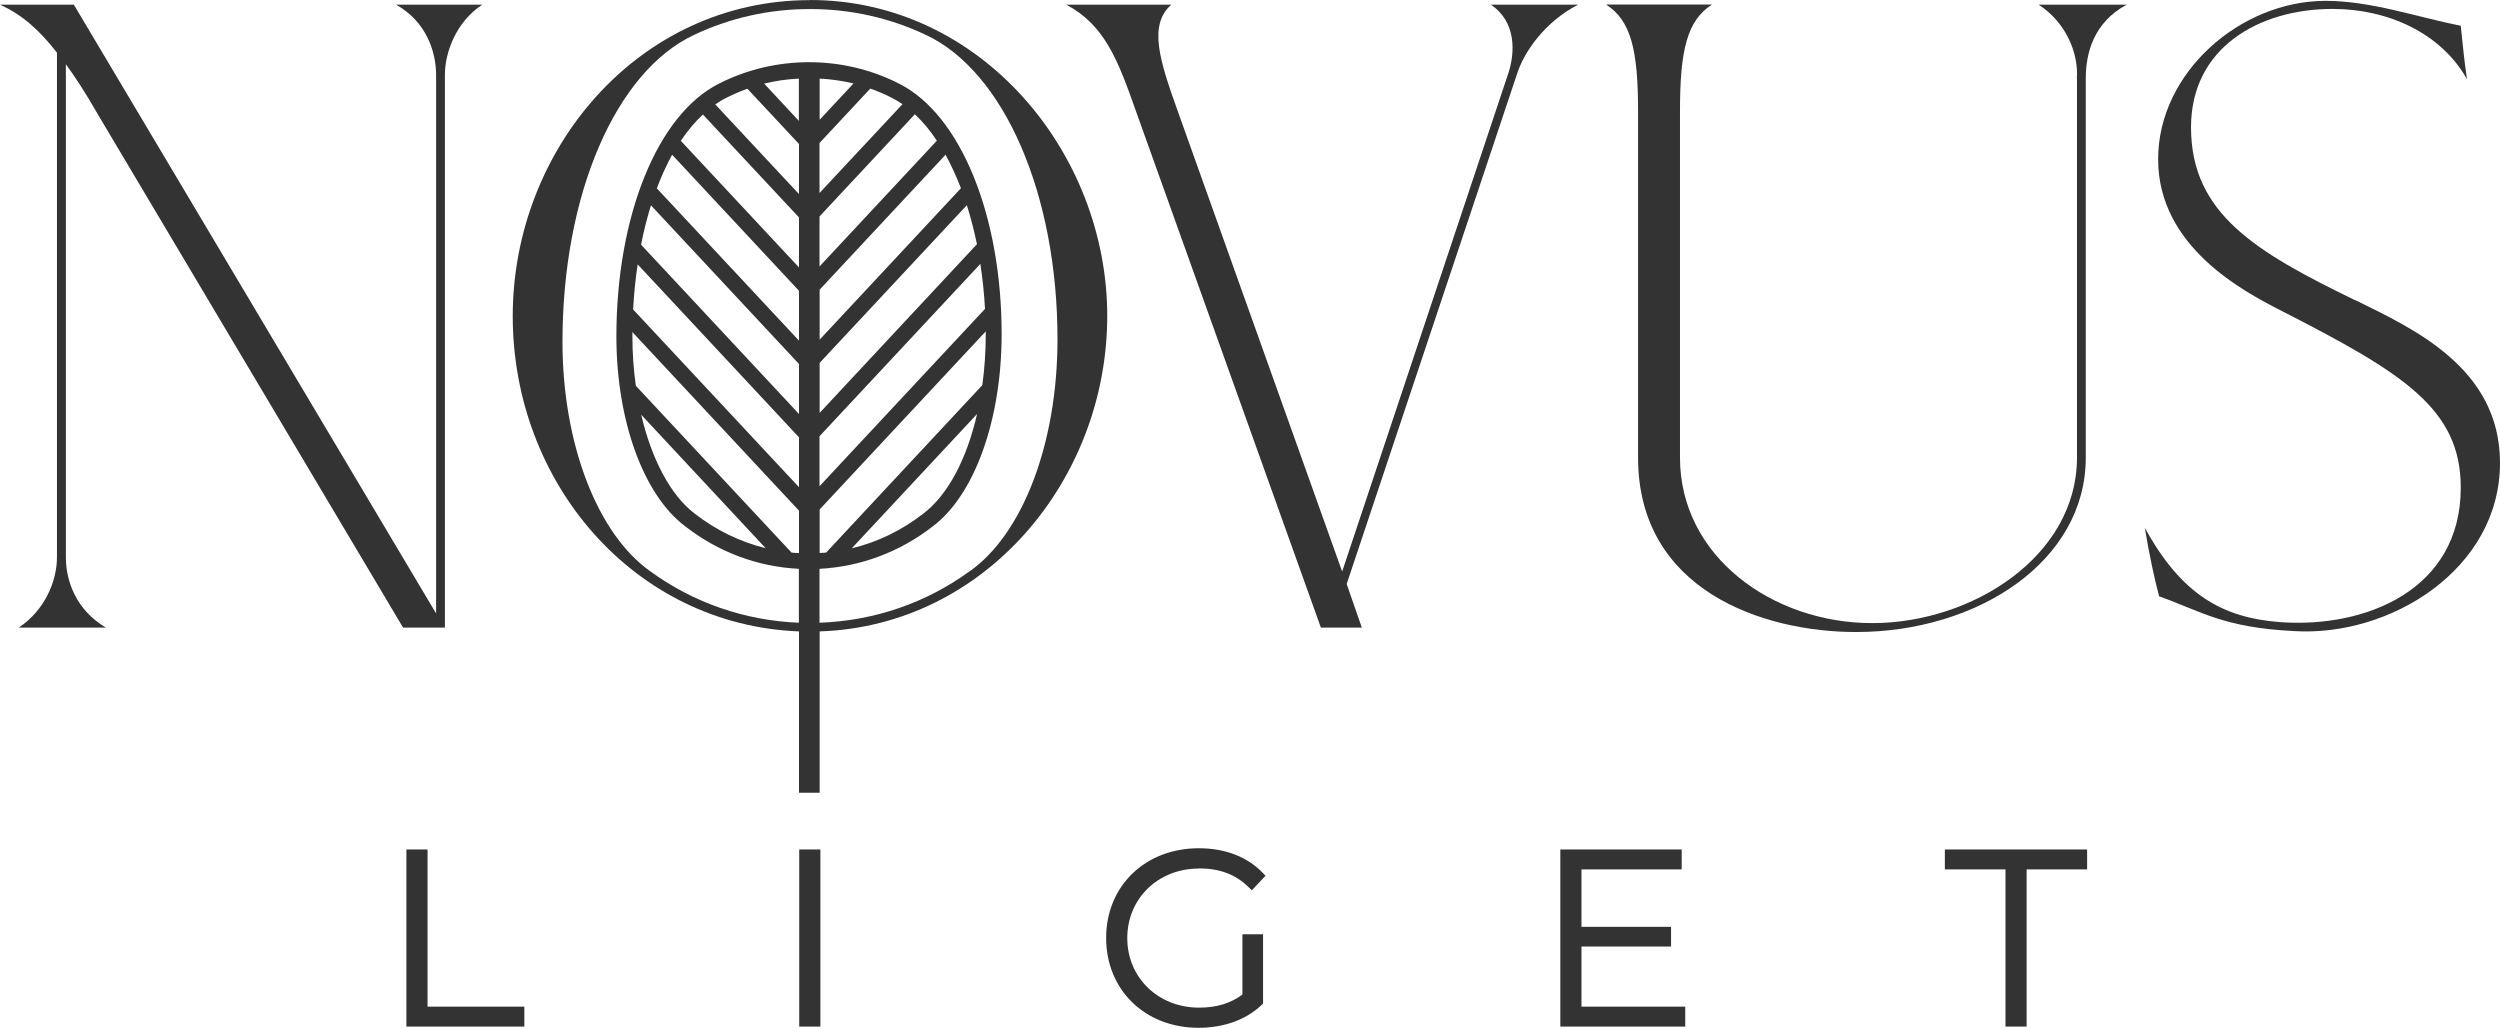 <?xml version="1.0" encoding="UTF-8"?>
<svg id="Layer_1" xmlns="http://www.w3.org/2000/svg" version="1.1" viewBox="0 0 204.54 84.09">
  <!-- Generator: Adobe Illustrator 29.6.1, SVG Export Plug-In . SVG Version: 2.1.1 Build 9)  -->
  <defs>
    <style>
      .st0 {
        fill: #333334;
      }
    </style>
  </defs>
  <path class="st0" d="M7.86,9.11l25.12,42.24h3.42V6.13c0-1.89.95-4.37,3.06-5.75h-7.06c2.48,1.38,3.28,3.86,3.28,5.75v44.06L6.04.38H0c1.75.8,3.13,1.97,4.66,3.93v41.29c0,1.89-.95,4.3-3.13,5.75h7.14c-2.48-1.46-3.28-3.86-3.28-5.75V5.26c.8,1.09,1.6,2.33,2.48,3.86h0Z"/>
  <path class="st0" d="M66.27.01C52.22.01,41.95,12.24,41.95,25.86s9.9,25.27,23.42,25.8v13.2h1.69v-13.2c13.58-.45,23.53-12.45,23.53-25.81S80.25,0,66.27,0h0ZM52.02,31.55c-.18-1.3-.28-2.65-.28-4.03v-.35l13.63,14.61v3.47c-.21,0-.41-.02-.61-.04l-12.74-13.65h0ZM62.64,44.85c-2.07-.51-4.03-1.45-5.79-2.82-1.98-1.49-3.54-4.46-4.39-8.1l10.18,10.92h0ZM65.37,11.79v4.09l-6.85-7.34c.3-.2.6-.39.91-.54.56-.28,1.13-.53,1.72-.74l4.23,4.53h-.01ZM62.52,6.84c.93-.23,1.88-.36,2.84-.41v3.46s-2.84-3.05-2.84-3.05ZM65.37,17.79v4.09l-9.67-10.36c.56-.83,1.16-1.55,1.81-2.15,0,0,7.86,8.42,7.86,8.42ZM65.37,23.78v4.09l-11.63-12.46c.37-.99.79-1.91,1.25-2.75l10.37,11.12h0ZM65.37,29.78v4.09l-12.92-13.85c.22-1.13.49-2.2.81-3.22l12.11,12.98ZM65.37,35.77v4.09l-13.57-14.54c.07-1.27.19-2.5.37-3.69l13.2,14.15h0ZM79.3,46.76c-3.51,2.55-7.74,4.03-12.25,4.19v-4.41c3.35-.18,6.54-1.36,9.26-3.47,3.43-2.57,5.64-8.74,5.64-15.73,0-9.75-3.38-17.99-8.4-20.5-4.59-2.34-10.14-2.33-14.72,0-5.03,2.51-8.4,10.82-8.4,20.68,0,6.88,2.21,12.98,5.63,15.54,2.74,2.13,5.94,3.31,9.3,3.48v4.41c-4.47-.18-8.65-1.66-12.13-4.19-4.37-3.06-7.21-10.49-7.21-18.79,0-12.09,4.37-22.14,10.78-25.12,2.91-1.38,6.12-2.11,9.47-2.11s6.55.73,9.47,2.11c6.41,2.99,10.78,13.04,10.78,24.9,0,8.52-2.84,15.95-7.21,19.01h-.01ZM71.21,7.25c.6.21,1.18.46,1.75.75.3.15.59.33.88.52l-6.79,7.27v-4.09l4.16-4.46h0ZM67.06,9.8v-3.37c.94.05,1.87.18,2.77.4l-2.77,2.97ZM74.85,9.35c.64.6,1.25,1.32,1.8,2.16l-9.6,10.29v-4.09l7.79-8.35h0ZM77.36,12.66c.46.84.88,1.76,1.26,2.74l-11.56,12.39v-4.09s10.3-11.04,10.3-11.04ZM79.1,16.78c.32,1.01.6,2.09.83,3.2l-12.87,13.8v-4.09l12.05-12.91h-.01ZM80.21,21.59c.18,1.19.31,2.42.38,3.68l-13.54,14.51v-4.09s13.16-14.1,13.16-14.1ZM80.65,27.12v.23c0,1.44-.1,2.83-.28,4.16l-12.78,13.7c-.18.02-.35.02-.53.03v-3.56l13.59-14.57h0ZM79.94,33.87c-.84,3.69-2.4,6.65-4.42,8.17-1.77,1.37-3.74,2.32-5.83,2.82l10.25-10.99Z"/>
  <path class="st0" d="M121.98.38c2.04,1.38,2.04,3.86,1.38,5.75l-13.55,40.63-13.47-37.72c-1.46-4.08-2.4-6.99-.51-8.66h-8.59c3.13,1.67,4.22,4.51,5.68,8.66l15.15,42.31h3.35l-1.24-3.57,13.91-41.65c.58-1.89,2.33-4.37,5.03-5.75h-7.14Z"/>
  <path class="st0" d="M169.93,6.42v31.02c0,8.08-8.59,13.54-16.75,13.54s-15.73-5.46-15.73-13.54V9.11c0-5.02.58-7.43,2.62-8.74h-8.67c2.04,1.31,2.62,3.71,2.62,8.74v28.33c0,10.85,10.2,14.27,17.84,14.27,9.9,0,18.79-5.75,18.79-14.27V6.42c0-2.11.66-4.59,3.35-6.04h-7.21c2.26,1.46,3.28,4,3.13,6.04h0Z"/>
  <path class="st0" d="M192.66,24.55c-8.08-3.93-13.4-7.06-13.4-14.13,0-6.55,5.61-9.69,11.58-9.69,4.52,0,8.88,1.97,11,5.75-.22-1.46-.36-2.91-.51-4.37-3.64-.73-7.36-2.04-11.07-2.04-6.92,0-13.69,5.83-13.69,12.96s6.92,10.78,10.05,12.38c9.98,5.1,14.71,8.01,14.71,14.49,0,8.37-7.79,11.51-14.78,11-4.73-.36-8.08-2.26-11.07-7.72.36,2.19.8,4.22,1.17,5.61,3.49,1.24,5.24,2.55,11,2.84,7.86.51,16.89-5.03,16.89-13.76,0-7.79-7.14-11-11.87-13.33h-.01Z"/>
  <polygon class="st0" points="34.98 69.5 33.25 69.5 33.25 83.99 42.9 83.99 42.9 82.36 34.98 82.36 34.98 69.5"/>
  <path class="st0" d="M98.1,71.05c1.7,0,2.99.49,4.05,1.53l.27.26,1.12-1.19-.24-.25c-1.27-1.31-3.07-2-5.22-2-4.39,0-7.58,3.09-7.58,7.34s3.18,7.35,7.56,7.35c2.07,0,3.9-.66,5.16-1.87l.12-.11v-5.67h-1.69v4.93c-.96.72-2.12,1.07-3.55,1.07-3.34,0-5.87-2.45-5.87-5.69s2.52-5.69,5.87-5.69h0Z"/>
  <rect class="st0" x="65.39" y="69.5" width="1.73" height="14.49"/>
  <polygon class="st0" points="159.12 71.13 164.08 71.13 164.08 83.99 165.81 83.99 165.81 71.13 170.76 71.13 170.76 69.5 159.12 69.5 159.12 71.13"/>
  <polygon class="st0" points="129.39 77.44 136.72 77.44 136.72 75.83 129.39 75.83 129.39 71.13 137.59 71.13 137.59 69.5 127.66 69.5 127.66 83.99 137.88 83.99 137.88 82.36 129.39 82.36 129.39 77.44"/>
</svg>